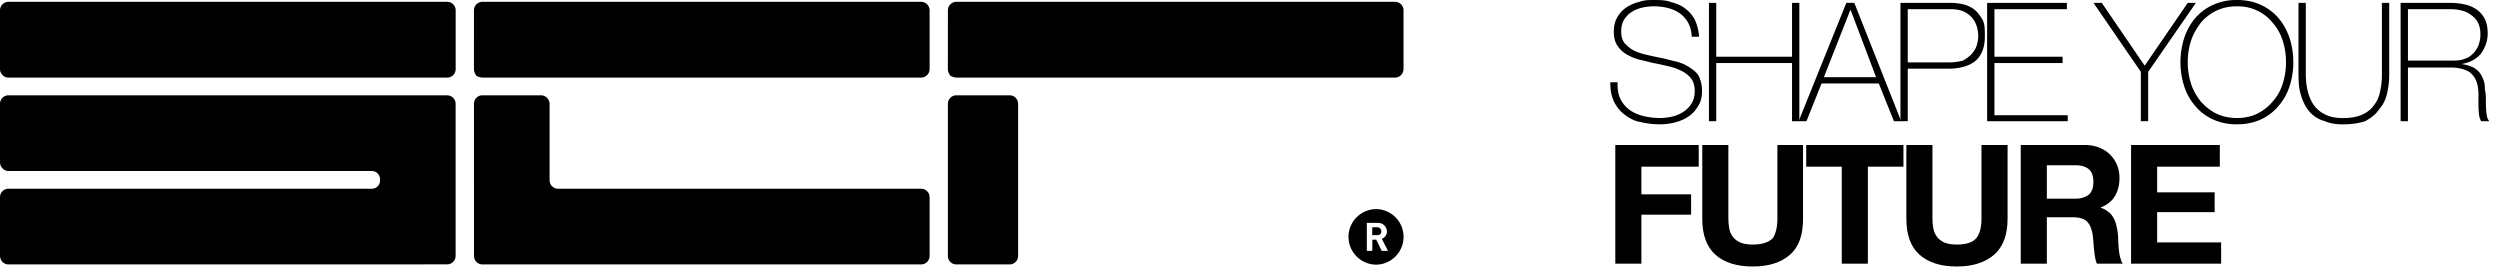 <svg xmlns="http://www.w3.org/2000/svg" width="165" height="18" viewBox="0 0 165 18"><g><g><g><path d="M90.909 15h-.34v.519h.34c.16 0 .263-.103.263-.245 0-.142-.103-.274-.263-.274"/></g><g><path d="M62.56 6.853v10.036c0 .312.25.563.56.563h3.516c.31 0 .56-.251.56-.563V6.853a.56.56 0 0 0-.56-.563h-3.515a.56.56 0 0 0-.56.563"/></g><g><path d="M30.074 4.556V.683a.561.561 0 0 0-.561-.563H.562A.561.561 0 0 0 0 .683v3.873c0 .311.25.565.562.565h28.95c.312 0 .562-.254.562-.565"/></g><g><path d="M61.354 4.556V.683a.562.562 0 0 0-.563-.563h-28.95a.56.56 0 0 0-.56.562l-.001 3.873c0 .15.058.294.163.445a.84.84 0 0 0 .397.12h28.951a.564.564 0 0 0 .563-.564"/></g><g><path d="M92.633 4.556V.683a.56.56 0 0 0-.56-.563H63.124c-.31 0-.562.25-.562.562l-.003 3.873c0 .15.058.294.163.445a.95.95 0 0 0 .398.12h28.951c.31 0 .56-.253.56-.564"/></g><g><path d="M90.844 13.8a1.834 1.834 0 0 1 0 3.667A1.841 1.841 0 0 1 89 15.634c0-1.013.83-1.834 1.844-1.834zm.766 2.759l-.412-.798a.498.498 0 0 0 .339-.486.578.578 0 0 0-.6-.566h-.727v1.85h.363v-.739h.258l.363.739z"/></g><g><path d="M29.51 6.292L.562 6.29A.56.56 0 0 0 0 6.853v3.87c0 .277.251.564.562.564h23.985a.538.538 0 0 1 .533.53h.001v.12h-.001a.536.536 0 0 1-.533.518v.002H.562A.558.558 0 0 0 0 13v3.889c0 .111.06.293.164.398a.562.562 0 0 0 .398.165l28.948-.004a.56.56 0 0 0 .561-.562V6.854a.561.561 0 0 0-.561-.562"/></g><g><path d="M60.791 12.457H36.813a.561.561 0 0 1-.54-.549V6.853a.575.575 0 0 0-.562-.563h-3.87a.558.558 0 0 0-.56.563l.002 10.036c0 .312.25.563.56.563h28.948a.562.562 0 0 0 .563-.563V13a.559.559 0 0 0-.563-.543"/></g><g><path d="M111.655 2.424a2.094 2.094 0 0 0-.214-.877 1.832 1.832 0 0 0-.521-.626 2.27 2.27 0 0 0-.784-.378 3.714 3.714 0 0 0-.993-.126c-.219 0-.455.025-.707.077a2.257 2.257 0 0 0-.702.268c-.216.128-.393.3-.532.516-.139.216-.202.484-.202.806 0 .314.07.57.224.768.153.148.354.357.603.477s.534.218.856.29c.317.074.647.144.976.21.341.065.663.171.981.235.36.091.604.216.856.373s.504.36.609.563c.154.294.23.612.23 1 0 .41-.088.753-.263 1-.176.31-.397.536-.664.711-.267.176-.563.289-.888.378a4.09 4.09 0 0 1-.938.116c-.46 0-.892-.05-1.294-.148-.402-.057-.753-.26-1.053-.483-.3-.223-.536-.51-.708-.861-.171-.351-.254-.779-.246-1.283h.482c-.022.431.039.795.18 1.091.144.296.347.54.61.73.263.19.57.327.921.41.351.085.72.127 1.108.127.234 0 .484-.03.751-.088a2.31 2.31 0 0 0 .735-.296c.223-.139.41-.322.56-.549.15-.226.224-.511.224-.855 0-.33-.076-.598-.23-.807A1.787 1.787 0 0 0 111 4.69a3.567 3.567 0 0 0-.842-.307 22.754 22.754 0 0 0-.982-.214c-.329-.066-.655-.168-.976-.23a3.37 3.37 0 0 1-.856-.357 1.83 1.83 0 0 1-.603-.581c-.154-.238-.23-.543-.23-.916s.078-.692.236-.96c.157-.266.362-.482.614-.647.252-.164.535-.285.85-.362.314-.115.625-.115.932-.115.41 0 .792 0 1.147.137.354.092.71.234.932.428.267.194.48.435.642.751.136.307.252.684.274 1.108z"/></g><g><path d="M113.272 4.16V8h-.482V.19h.482v3.554h5.002V.19h.483V8h-.483V4.16z"/></g><g><path d="M122.384.19L125.478 8H125l-1-2.49h-3.777L119.225 8h-.515l3.148-7.81zm1.437 4.903L122.143.662h-.022l-1.744 4.431z"/></g><g><path d="M125.43.19h3.335c.235 0 .462.026.729.077.267.051.506.155.746.312.23.158.422.421.576.67.184.288.184.667.184 1.135 0 .687-.168 1.217-.596 1.616-.404.347-1.032.533-1.816.533h-2.676V8h-.482zm.482 3.927h2.754c.334 0 .649-.054.893-.117.245-.148.441-.286.587-.454.146-.168.253-.354.318-.546.066-.218.1-.422.1-.627 0-.146-.023-.32-.067-.521a1.584 1.584 0 0 0-.263-.581 1.58 1.58 0 0 0-.554-.473c-.237-.127-.554-.192-.948-.192h-2.82z"/></g><g><path d="M136.47 7.605V8h-5.32V.19h5.265v.417h-4.783v3.137h4.498v.417h-4.498v3.444z"/></g><g><path d="M144.39.19h.537l-3.148 4.552V8h-.483V4.742L138.17.19h.548l2.83 4.146z"/></g><g><path d="M151.106 5.709a3.654 3.654 0 0 1-.73 1.291 3.258 3.258 0 0 1-1.168.887c-.46.212-.983.318-1.568.318a3.75 3.75 0 0 1-1.574-.318A3.244 3.244 0 0 1 144.892 7a3.655 3.655 0 0 1-.73-1.291 5.173 5.173 0 0 1-.252-1.607c0-.57.09-1.102.252-1.607.169-.495.412-.936.73-1.305.318-.37.71-.66 1.174-.872A3.75 3.75 0 0 1 147.64 0c.585 0 1.107.106 1.568.318.46.213.85.503 1.168.872.319.37.562.81.73 1.305.168.505.252 1.037.252 1.607a5.02 5.02 0 0 1-.252 1.607m-6.494-.18c.146.471.388.835.636 1.167.278.304.618.598 1.02.796.402.197.86.296 1.372.296.511 0 .967-.099 1.36-.296a3.17 3.17 0 0 0 1-.796c.298-.332.51-.696.656-1.168.146-.446.22-.921.22-1.426 0-.504-.074-.98-.22-1.425a3.241 3.241 0 0 0-.656-1.17 2.809 2.809 0 0 0-1-.794c-.393-.198-.849-.297-1.36-.297-.512 0-.97.1-1.372.297a3.077 3.077 0 0 0-1.02.795c-.248.333-.49.722-.636 1.169-.146.446-.22.92-.22 1.425s.074.98.22 1.426"/></g><g><path d="M152.182.19v4.695c0 .115.01.332.028.537.018.205.055.415.11.63.055.217.135.428.24.637.107.208.251.395.44.56.177.164.401.295.669.395.267.098.59.148.97.148.483 0 .887-.068 1.212-.204.326-.134.589-.328.79-.588a2.1 2.1 0 0 0 .433-.909 5.08 5.08 0 0 0 .132-1.206V.19h.483v4.695c0 .468-.05.903-.148 1.305A2.32 2.32 0 0 1 157 7.243c-.193.3-.505.536-.896.757-.391.122-.88.208-1.465.208-.46 0-.855-.059-1.184-.208a1.998 1.998 0 0 1-.817-.422 2.133 2.133 0 0 1-.51-.642 3.5 3.5 0 0 1-.286-.73 3.209 3.209 0 0 1-.12-.713 9.284 9.284 0 0 1-.022-.608V.19z"/></g><g><path d="M158.44.19h3.269c.344 0 .665.035.965.104.326.07.563.183.79.34.226.157.404.366.536.62.124.256.188.574.188.954 0 .527-.188.97-.445 1.333-.296.362-.743.587-1.234.675v.021c.293.037.491.107.719.21.186.101.336.228.45.378.113.175.195.318.247.504.075.186.075.382.075.587.056.205.067.41.067.614 0 .205.004.4.011.587.007.186.025.359.055.516a.694.694 0 0 0 .164.367h-.537a1.04 1.04 0 0 1-.143-.439A5.229 5.229 0 0 1 163.58 7a14.148 14.148 0 0 1 0-.585 4.25 4.25 0 0 0-.028-.587 1.943 1.943 0 0 0-.137-.532 1.36 1.36 0 0 0-.307-.433c-.107-.124-.316-.223-.543-.296a2.824 2.824 0 0 0-.855-.11h-2.786V8h-.483zM161.71 4c.291 0 .55 0 .795-.063.245-.07.496-.178.63-.325.176-.146.315-.332.418-.56a1.96 1.96 0 0 0 .153-.81c0-.293-.055-.544-.165-.752a1.229 1.229 0 0 0-.438-.49 1.548 1.548 0 0 0-.636-.306 3.057 3.057 0 0 0-.757-.087h-2.786V4z"/></g><g><path d="M106.61 9.57h5.506V11h-3.784v1.828h3.28v1.338h-3.28v3.236h-1.722z"/></g><g><path d="M119 14.44c0 1.06-.266 1.85-.859 2.37-.592.52-1.41.778-2.457.778-1.06 0-1.88-.257-2.462-.774-.581-.515-.872-1.306-.872-2.374V9.57h1.722v4.87c0 .212.018.421.055.625.036.205.113.388.23.548.117.161.28.29.488.387.209.093.488.14.84.14.614 0 1.038-.14 1.315-.411.19-.274.308-.729.308-1.289V9.57H119z"/></g><g><path d="M121.557 11h-2.347V9.57h6.417V11h-2.348v6.402h-1.722z"/></g><g><path d="M132.5 14.44c0 1.06-.296 1.85-.889 2.37-.611.52-1.41.778-2.456.778-1.06 0-1.881-.257-2.463-.774-.581-.515-.872-1.306-.872-2.374V9.57h1.722v4.87c0 .212.018.421.055.625.037.205.113.388.23.548.117.161.28.29.488.387.209.093.488.14.84.14.614 0 1.038-.14 1.272-.411.234-.274.351-.729.351-1.289V9.57h1.722z"/></g><g><path d="M133.37 9.57h4.223c.35 0 .667.057.948.17.282.114.523.26.725.466.2.197.354.428.46.691.106.263.16.541.16.834 0 .46-.098.859-.292 1.196-.194.336-.51.592-.949.767v.022c.213.059.355.148.527.284.139.105.253.25.34.418.088.168.152.35.192.582.04.155.068.35.083.548.007.124.014.27.021.452.008.155.02.325.038.497.019.172.049.338.089.503.065.157.065.292.18.402h-1.722a2.06 2.06 0 0 1-.115-.402 10.097 10.097 0 0 1-.11-1 7.013 7.013 0 0 0-.049-.474c-.058-.41-.183-.71-.373-.9-.19-.19-.5-.285-.932-.285h-1.722v3.06h-1.722zm1.722 3.543H137c.366 0 .66-.113.861-.263.202-.176.302-.461.302-.85 0-.386-.1-.662-.302-.834-.2-.166-.495-.258-.861-.258h-1.908z"/></g><g><path d="M140.65 9.57h5.858V11h-4.136v1.696h3.795V14h-3.795v2h4.223v1.402h-5.945z"/></g></g></g></svg>